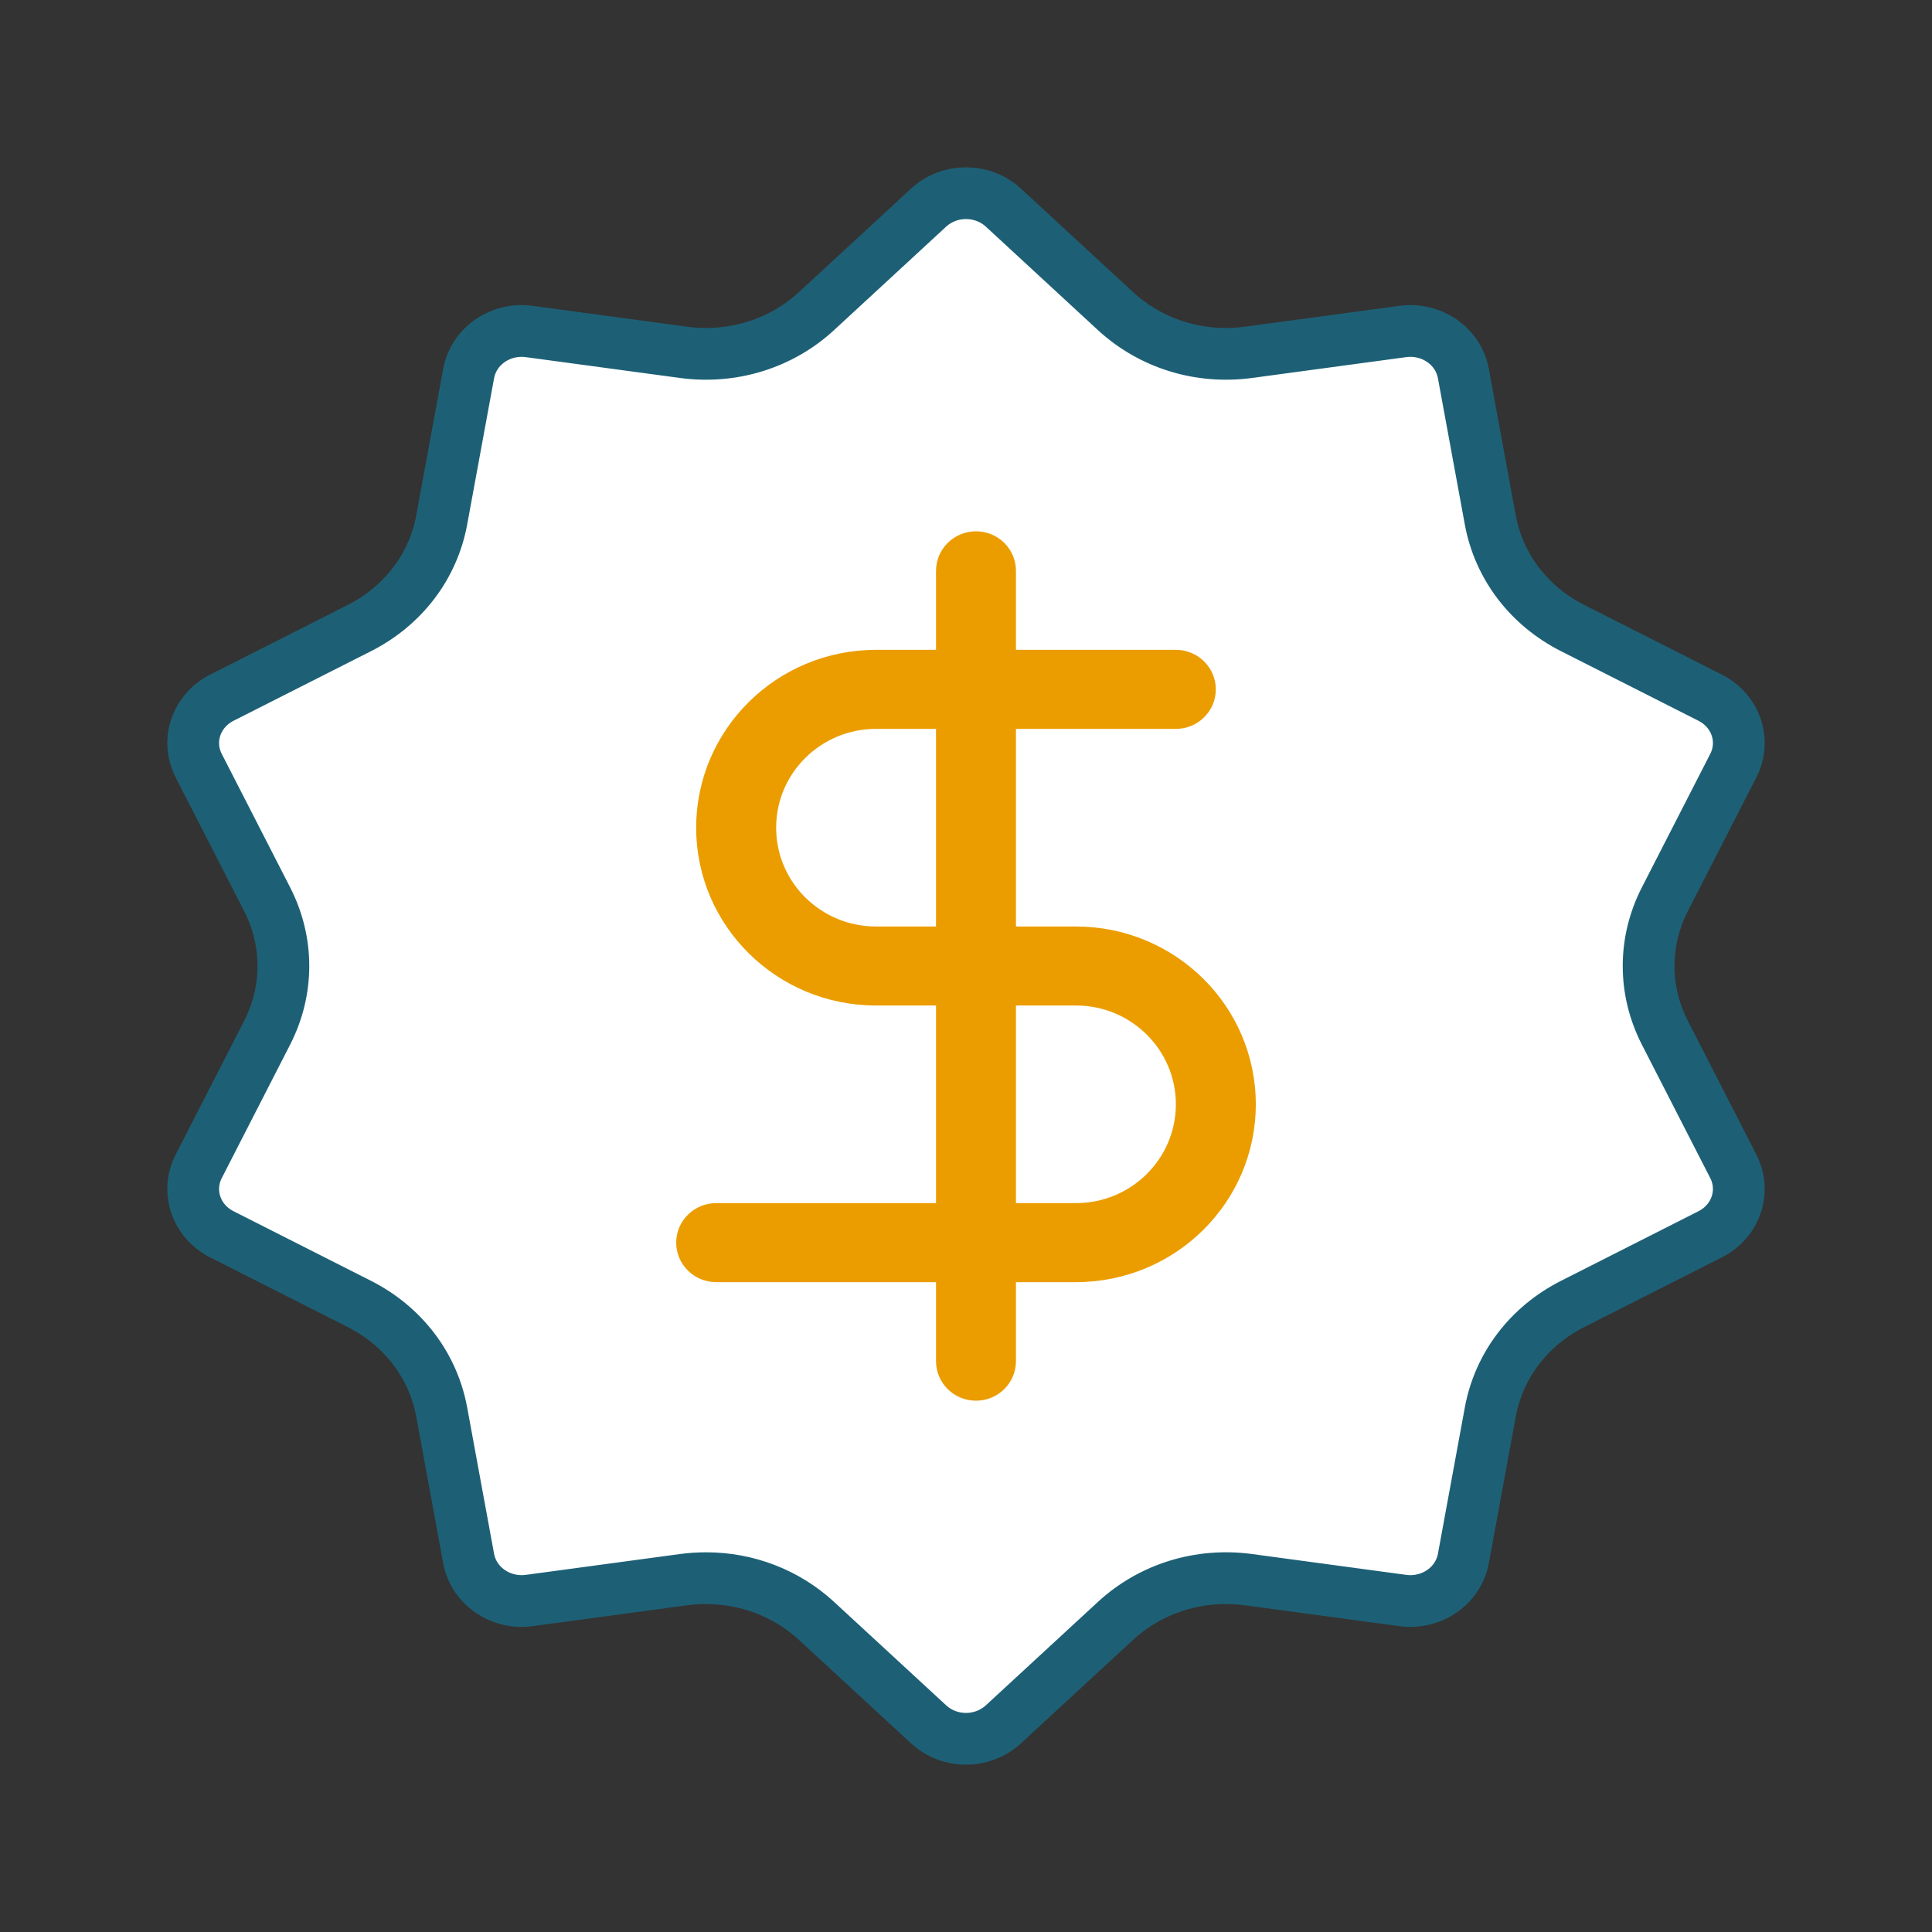 <svg width="56" height="56" viewBox="0 0 56 56" fill="none" xmlns="http://www.w3.org/2000/svg">
<rect x="0" y="0" width="56" height="56" fill="#333333" stroke="none"/>
<path d="M49.566 35.779L45.584 37.795C44.315 38.438 43.444 39.582 43.196 40.933L42.417 45.17C42.27 45.968 41.497 46.504 40.656 46.391L36.193 45.788C34.77 45.596 33.361 46.033 32.328 46.987L29.088 49.977C28.478 50.541 27.522 50.541 26.912 49.977L23.672 46.987C22.799 46.181 21.658 45.744 20.466 45.744C20.248 45.744 20.028 45.758 19.807 45.788L15.344 46.391C14.504 46.504 13.73 45.968 13.583 45.17L12.804 40.933C12.556 39.582 11.685 38.438 10.416 37.795L6.434 35.779C5.684 35.399 5.388 34.532 5.761 33.804L7.741 29.939C8.372 28.707 8.372 27.293 7.741 26.061L5.761 22.196C5.388 21.468 5.684 20.601 6.434 20.221L10.416 18.205C11.685 17.562 12.556 16.418 12.804 15.067L13.583 10.83C13.73 10.032 14.503 9.496 15.344 9.609L19.807 10.212C21.23 10.404 22.639 9.967 23.672 9.013L26.912 6.022C27.522 5.459 28.478 5.459 29.088 6.022L32.328 9.013C33.361 9.967 34.77 10.404 36.193 10.212L40.656 9.609C41.496 9.496 42.27 10.032 42.417 10.83L43.196 15.067C43.444 16.418 44.315 17.562 45.584 18.205L49.566 20.221C50.316 20.601 50.612 21.468 50.239 22.196L48.259 26.061C47.628 27.293 47.628 28.707 48.259 29.939L50.239 33.803C50.612 34.532 50.316 35.4 49.566 35.779Z" fill="white"/>
<path d="M49.566 35.779L45.584 37.795C44.315 38.438 43.444 39.582 43.196 40.933L42.417 45.17C42.27 45.968 41.497 46.504 40.656 46.391L36.193 45.788C34.77 45.596 33.361 46.033 32.328 46.987L29.088 49.977C28.478 50.541 27.522 50.541 26.912 49.977L23.672 46.987C22.799 46.181 21.658 45.744 20.466 45.744C20.248 45.744 20.028 45.758 19.807 45.788L15.344 46.391C14.504 46.504 13.73 45.968 13.583 45.17L12.804 40.933C12.556 39.582 11.685 38.438 10.416 37.795L6.434 35.779C5.684 35.399 5.388 34.532 5.761 33.804L7.741 29.939C8.372 28.707 8.372 27.293 7.741 26.061L5.761 22.196C5.388 21.468 5.684 20.601 6.434 20.221L10.416 18.205C11.685 17.562 12.556 16.418 12.804 15.067L13.583 10.83C13.73 10.032 14.503 9.496 15.344 9.609L19.807 10.212C21.23 10.404 22.639 9.967 23.672 9.013L26.912 6.022C27.522 5.459 28.478 5.459 29.088 6.022L32.328 9.013C33.361 9.967 34.77 10.404 36.193 10.212L40.656 9.609C41.496 9.496 42.27 10.032 42.417 10.83L43.196 15.067C43.444 16.418 44.315 17.562 45.584 18.205L49.566 20.221C50.316 20.601 50.612 21.468 50.239 22.196L48.259 26.061C47.628 27.293 47.628 28.707 48.259 29.939L50.239 33.803C50.612 34.532 50.316 35.4 49.566 35.779Z" stroke="#1D6076" stroke-width="1.5"/>
<path fill-rule="evenodd" clip-rule="evenodd" d="M29.448 16.546C29.448 15.913 28.93 15.4 28.29 15.4C27.65 15.4 27.131 15.913 27.131 16.546V18.836H25.393C22.514 18.836 20.179 21.144 20.179 23.991C20.179 26.838 22.514 29.145 25.393 29.145H27.131V34.873H20.759C20.119 34.873 19.6 35.386 19.6 36.018C19.6 36.651 20.119 37.164 20.759 37.164H27.131V39.455C27.131 40.087 27.65 40.6 28.29 40.6C28.93 40.6 29.448 40.087 29.448 39.455V37.164H31.186C34.066 37.164 36.4 34.856 36.4 32.009C36.4 29.162 34.066 26.855 31.186 26.855H29.448V21.127H34.083C34.723 21.127 35.241 20.614 35.241 19.982C35.241 19.349 34.723 18.836 34.083 18.836H29.448V16.546ZM27.131 21.127H25.393C23.793 21.127 22.497 22.409 22.497 23.991C22.497 25.573 23.793 26.855 25.393 26.855H27.131V21.127ZM29.448 29.145V34.873H31.186C32.786 34.873 34.083 33.591 34.083 32.009C34.083 30.428 32.786 29.145 31.186 29.145H29.448Z" fill="#EB9D00"/>
</svg>
